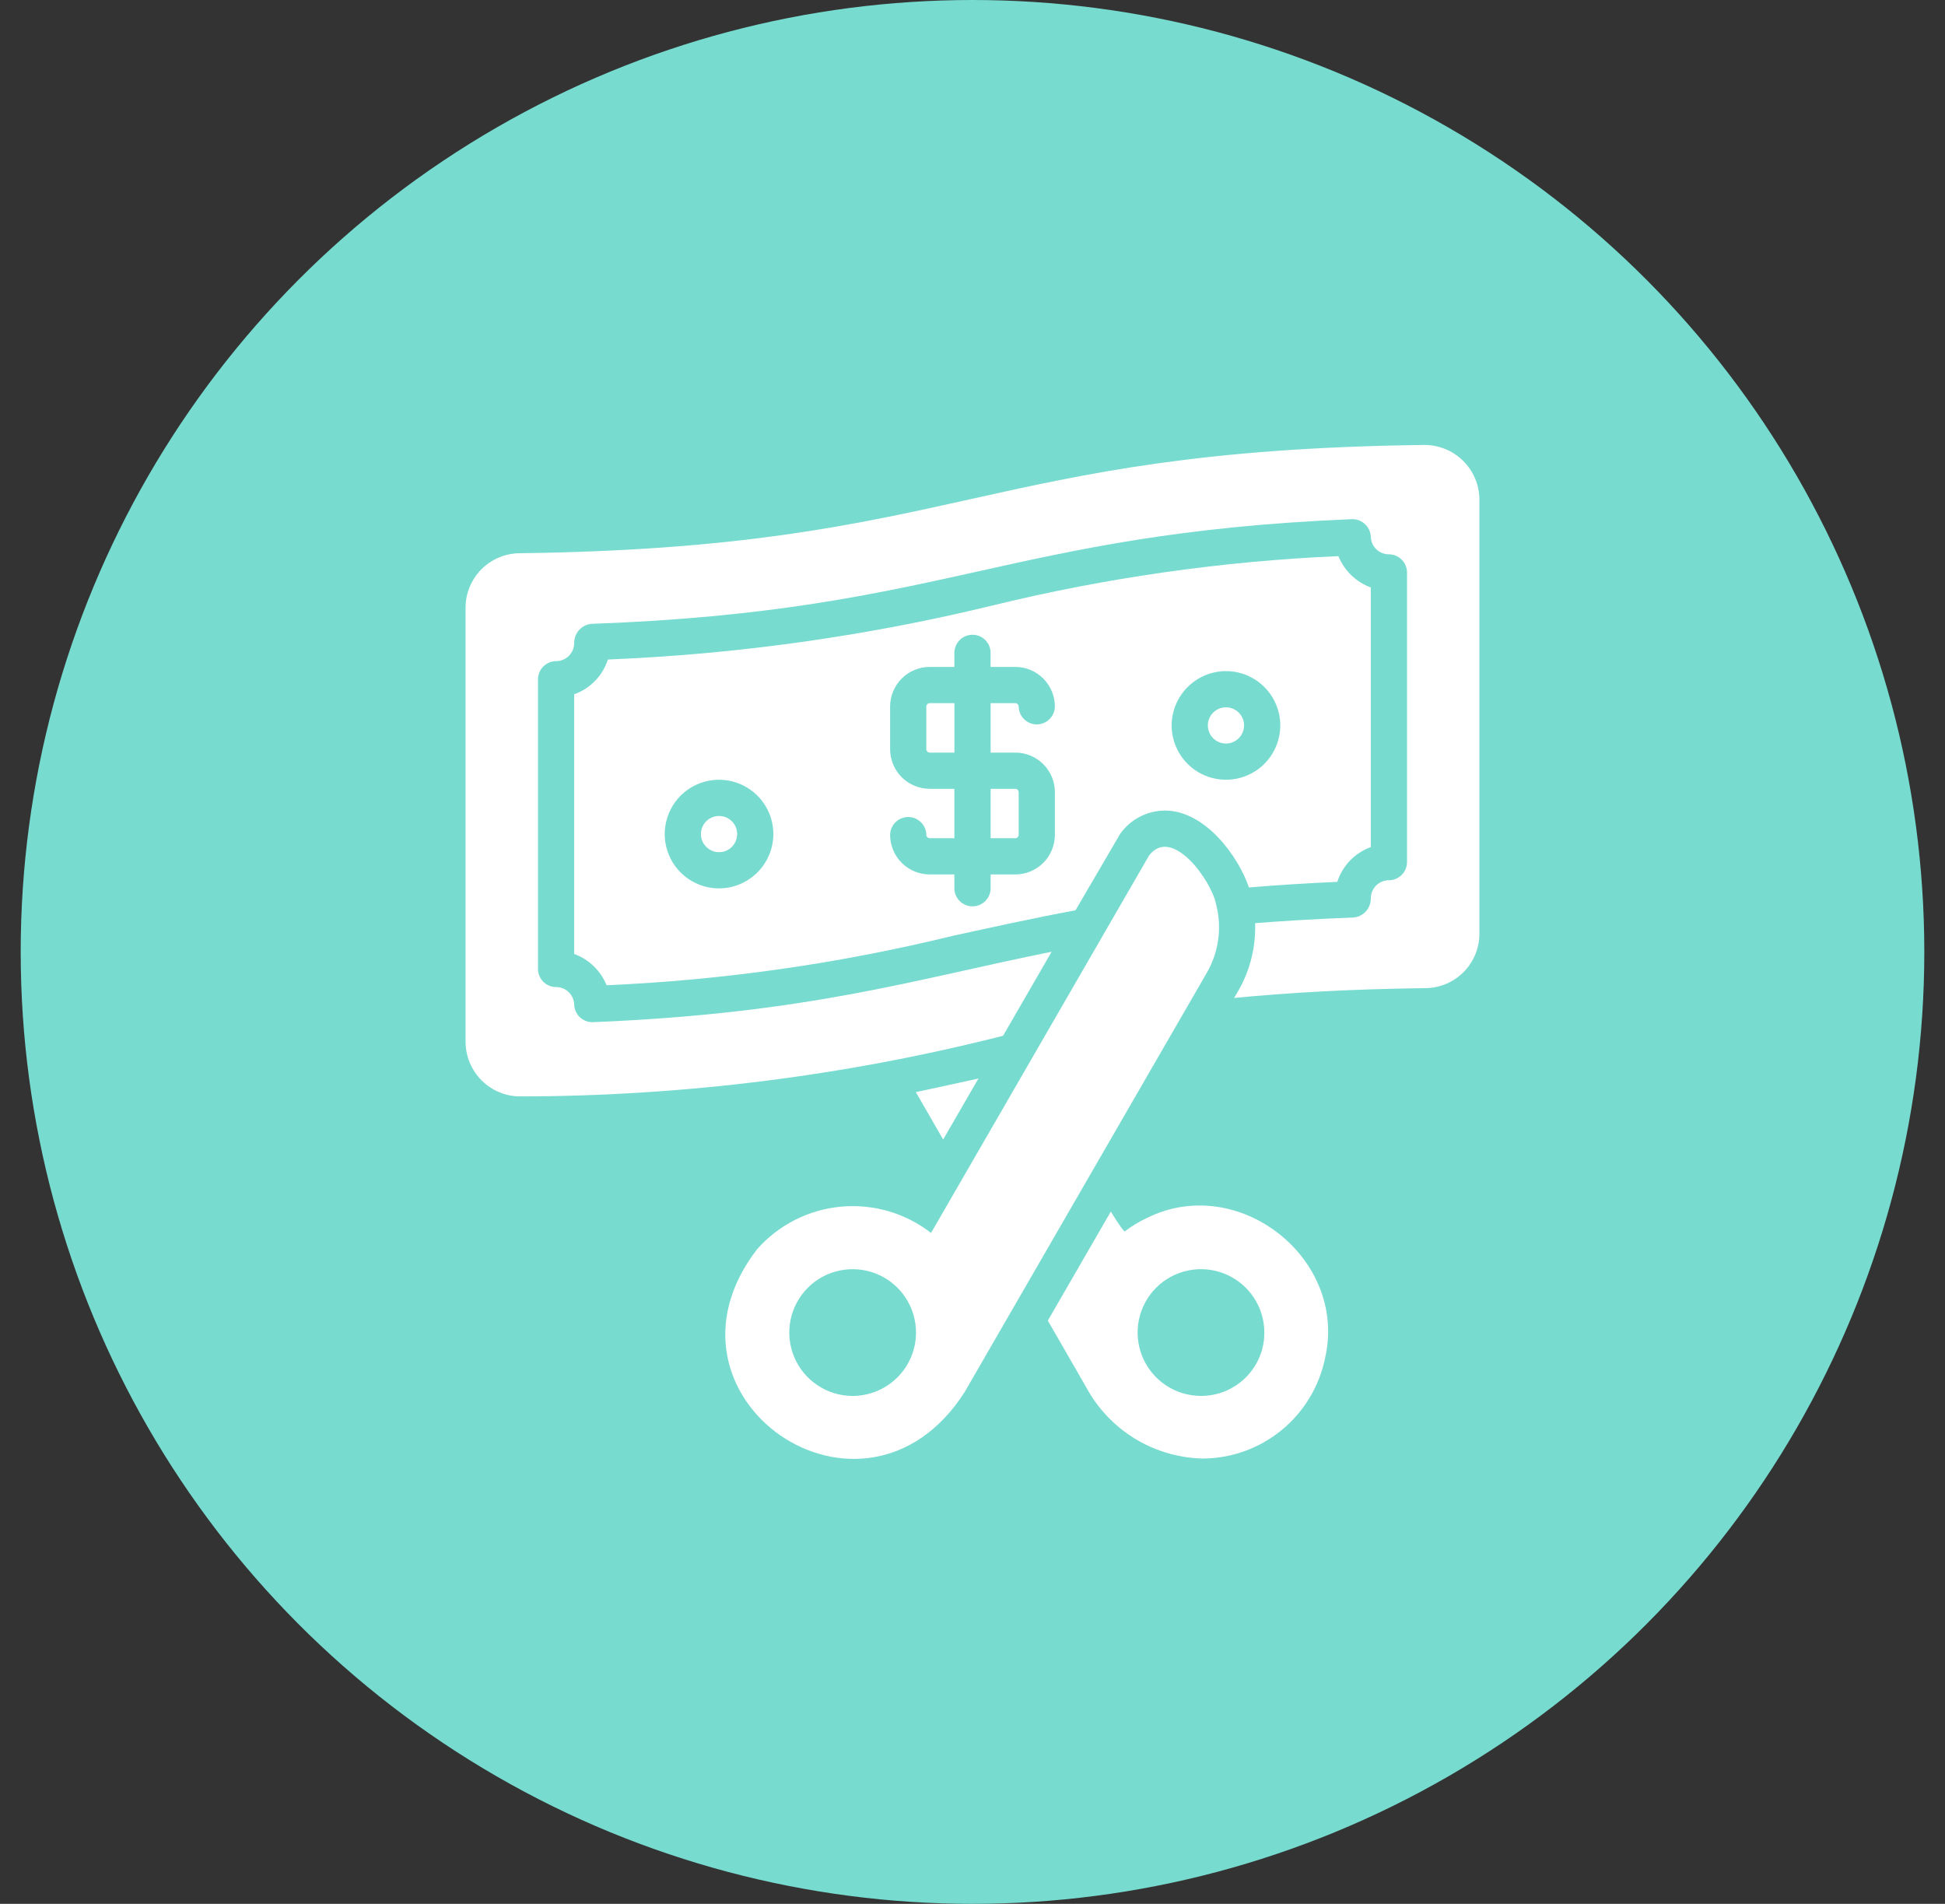 <?xml version="1.0" encoding="UTF-8"?>
<svg xmlns="http://www.w3.org/2000/svg" width="47" height="46" viewBox="0 0 47 46" fill="none">
  <rect x="0" y="0" width="47" height="46" fill="#333333" stroke="none"/>
  <circle cx="23.5" cy="23" r="23" fill="#77DBCF"></circle>
  <path d="M34.415 10.751C23.692 10.882 23.233 13.231 12.55 13.367C12.204 13.371 11.874 13.512 11.631 13.757C11.388 14.003 11.251 14.334 11.25 14.679V25.179C11.253 25.527 11.393 25.86 11.639 26.106C11.886 26.351 12.219 26.49 12.567 26.491C16.503 26.487 20.424 25.995 24.239 25.026L25.412 22.996C22.113 23.657 19.58 24.483 14.313 24.698C14.199 24.698 14.09 24.653 14.008 24.574C13.927 24.495 13.879 24.387 13.875 24.273C13.872 24.16 13.825 24.052 13.743 23.972C13.661 23.893 13.552 23.849 13.438 23.849C13.322 23.849 13.211 23.803 13.129 23.721C13.047 23.639 13.001 23.528 13 23.412V16.412C13.001 16.296 13.047 16.185 13.129 16.103C13.211 16.021 13.322 15.975 13.438 15.974C13.554 15.974 13.665 15.928 13.747 15.846C13.829 15.764 13.875 15.653 13.875 15.537C13.874 15.421 13.916 15.309 13.994 15.222C14.072 15.136 14.18 15.083 14.295 15.073C22.866 14.762 24.318 12.89 32.67 12.544C32.786 12.541 32.899 12.584 32.984 12.663C33.069 12.743 33.12 12.852 33.125 12.969C33.128 13.083 33.175 13.191 33.257 13.27C33.339 13.349 33.448 13.394 33.562 13.393C33.678 13.393 33.789 13.44 33.871 13.522C33.953 13.604 33.999 13.715 34 13.831V20.831C33.999 20.946 33.953 21.058 33.871 21.139C33.789 21.221 33.678 21.268 33.562 21.268C33.446 21.268 33.335 21.314 33.253 21.396C33.171 21.478 33.125 21.59 33.125 21.706C33.126 21.822 33.084 21.934 33.006 22.02C32.928 22.106 32.82 22.159 32.705 22.169C31.847 22.2 31.06 22.248 30.329 22.305C30.349 22.874 30.21 23.438 29.927 23.932L29.822 24.112C31.139 23.985 32.648 23.897 34.45 23.875C34.796 23.871 35.126 23.731 35.369 23.485C35.612 23.24 35.748 22.908 35.749 22.563V12.063C35.746 11.713 35.603 11.377 35.353 11.132C35.103 10.886 34.766 10.749 34.415 10.751Z" fill="white"></path>
  <path d="M28.146 19.584C29.13 19.584 29.931 20.704 30.18 21.443C30.841 21.386 31.55 21.342 32.315 21.307C32.377 21.115 32.482 20.939 32.622 20.793C32.763 20.648 32.934 20.536 33.125 20.467V14.194C32.949 14.129 32.788 14.028 32.653 13.898C32.519 13.768 32.412 13.611 32.342 13.437C29.521 13.56 26.719 13.96 23.977 14.631C20.931 15.371 17.82 15.807 14.689 15.935C14.627 16.128 14.522 16.305 14.38 16.45C14.239 16.596 14.066 16.707 13.875 16.775V23.049C14.051 23.113 14.212 23.214 14.347 23.345C14.481 23.475 14.588 23.632 14.658 23.805C17.479 23.682 20.281 23.282 23.023 22.611C23.973 22.405 24.926 22.191 25.989 21.994L27.07 20.144C27.193 19.972 27.354 19.832 27.541 19.735C27.728 19.638 27.935 19.586 28.146 19.584ZM29.625 16.215C29.884 16.215 30.138 16.292 30.354 16.436C30.57 16.581 30.738 16.785 30.837 17.025C30.937 17.265 30.963 17.529 30.912 17.784C30.861 18.038 30.736 18.272 30.553 18.456C30.369 18.639 30.135 18.764 29.881 18.815C29.626 18.865 29.362 18.839 29.122 18.74C28.883 18.641 28.678 18.473 28.534 18.257C28.389 18.041 28.312 17.787 28.312 17.527C28.313 17.18 28.452 16.846 28.698 16.601C28.944 16.355 29.277 16.216 29.625 16.215ZM17.375 21.465C17.116 21.465 16.862 21.388 16.646 21.244C16.43 21.099 16.262 20.895 16.163 20.655C16.063 20.415 16.037 20.151 16.088 19.896C16.139 19.642 16.264 19.408 16.447 19.224C16.631 19.041 16.864 18.916 17.119 18.865C17.374 18.815 17.638 18.841 17.877 18.94C18.117 19.039 18.322 19.207 18.466 19.423C18.611 19.639 18.688 19.893 18.688 20.152C18.687 20.5 18.548 20.834 18.302 21.079C18.056 21.325 17.723 21.464 17.375 21.465ZM24.532 18.184C24.786 18.183 25.029 18.284 25.209 18.462C25.388 18.641 25.49 18.884 25.491 19.137V20.174C25.49 20.428 25.388 20.671 25.209 20.849C25.029 21.028 24.786 21.128 24.532 21.128H23.938V21.465C23.937 21.58 23.89 21.691 23.808 21.772C23.726 21.853 23.615 21.899 23.5 21.899C23.384 21.899 23.274 21.853 23.192 21.772C23.11 21.691 23.063 21.58 23.062 21.465V21.128H22.468C22.214 21.128 21.971 21.028 21.791 20.849C21.612 20.671 21.51 20.428 21.509 20.174C21.51 20.059 21.557 19.948 21.639 19.867C21.721 19.786 21.831 19.74 21.947 19.74C22.062 19.74 22.173 19.786 22.255 19.867C22.337 19.948 22.384 20.059 22.384 20.174C22.385 20.196 22.395 20.216 22.41 20.23C22.425 20.245 22.446 20.253 22.468 20.253H23.062V19.059H22.468C22.214 19.059 21.971 18.959 21.791 18.78C21.612 18.601 21.51 18.358 21.509 18.105V17.068C21.51 16.815 21.612 16.572 21.791 16.393C21.971 16.214 22.214 16.114 22.468 16.114H23.062V15.778C23.062 15.72 23.073 15.663 23.095 15.609C23.117 15.556 23.149 15.507 23.189 15.466C23.23 15.425 23.278 15.393 23.332 15.37C23.385 15.348 23.442 15.337 23.5 15.337C23.558 15.337 23.615 15.348 23.668 15.37C23.721 15.393 23.77 15.425 23.811 15.466C23.851 15.507 23.883 15.556 23.905 15.609C23.927 15.663 23.938 15.72 23.937 15.778V16.114H24.532C24.786 16.114 25.029 16.214 25.209 16.393C25.388 16.572 25.49 16.815 25.491 17.068C25.49 17.184 25.443 17.294 25.361 17.375C25.279 17.457 25.169 17.503 25.053 17.503C24.938 17.503 24.827 17.457 24.745 17.375C24.663 17.294 24.616 17.184 24.616 17.068C24.615 17.047 24.605 17.027 24.59 17.012C24.574 16.997 24.554 16.989 24.532 16.989H23.938V18.184L24.532 18.184Z" fill="white"></path>
  <path d="M23.938 20.253H24.532C24.554 20.253 24.575 20.245 24.59 20.23C24.605 20.216 24.615 20.195 24.616 20.174V19.137C24.615 19.116 24.605 19.096 24.59 19.081C24.575 19.066 24.554 19.058 24.532 19.059H23.938V20.253Z" fill="white"></path>
  <path d="M22.384 17.068V18.105C22.385 18.126 22.395 18.146 22.41 18.161C22.426 18.176 22.446 18.184 22.468 18.184H23.063V16.989H22.468C22.446 16.989 22.426 16.997 22.41 17.012C22.395 17.026 22.385 17.047 22.384 17.068Z" fill="white"></path>
  <path d="M17.375 20.59C17.617 20.59 17.813 20.394 17.813 20.152C17.813 19.911 17.617 19.715 17.375 19.715C17.134 19.715 16.938 19.911 16.938 20.152C16.938 20.394 17.134 20.59 17.375 20.59Z" fill="white"></path>
  <path d="M29.625 17.965C29.866 17.965 30.062 17.769 30.062 17.527C30.062 17.286 29.866 17.09 29.625 17.09C29.383 17.09 29.187 17.286 29.187 17.527C29.187 17.769 29.383 17.965 29.625 17.965Z" fill="white"></path>
  <path d="M29.384 21.841C29.275 21.281 28.321 19.942 27.765 20.673L22.498 29.79C21.879 29.309 21.099 29.082 20.318 29.155C19.537 29.228 18.813 29.596 18.294 30.184C15.546 33.754 20.871 37.459 23.312 33.631L29.165 23.499C29.454 22.997 29.533 22.401 29.384 21.841ZM20.604 33.728C20.301 33.728 20.005 33.638 19.753 33.469C19.501 33.301 19.305 33.062 19.189 32.782C19.073 32.502 19.043 32.195 19.102 31.898C19.161 31.601 19.307 31.328 19.521 31.114C19.735 30.899 20.008 30.754 20.305 30.695C20.602 30.636 20.91 30.666 21.19 30.782C21.47 30.898 21.709 31.094 21.877 31.346C22.045 31.598 22.135 31.893 22.135 32.196C22.135 32.602 21.973 32.992 21.686 33.279C21.399 33.566 21.01 33.727 20.604 33.728Z" fill="white"></path>
  <path d="M27.717 29.427C27.53 29.514 27.352 29.621 27.188 29.746C27.175 29.786 27.048 29.606 26.842 29.274L25.32 31.908C25.884 32.888 26.274 33.561 26.309 33.627C26.593 34.109 26.997 34.511 27.481 34.794C27.965 35.076 28.513 35.23 29.073 35.241C29.767 35.235 30.437 34.992 30.973 34.551C31.509 34.111 31.877 33.501 32.018 32.822C32.578 30.42 29.931 28.329 27.717 29.427ZM29.021 33.727C28.718 33.727 28.422 33.638 28.17 33.469C27.919 33.301 27.722 33.062 27.606 32.782C27.491 32.502 27.46 32.195 27.519 31.898C27.578 31.601 27.724 31.328 27.938 31.113C28.152 30.899 28.425 30.754 28.722 30.695C29.019 30.635 29.327 30.666 29.607 30.782C29.887 30.898 30.126 31.094 30.294 31.346C30.462 31.597 30.552 31.893 30.552 32.196C30.553 32.398 30.514 32.597 30.437 32.783C30.36 32.969 30.247 33.138 30.105 33.28C29.963 33.422 29.794 33.535 29.608 33.612C29.422 33.689 29.222 33.728 29.021 33.727Z" fill="white"></path>
  <path d="M23.644 26.058C23.15 26.168 22.647 26.277 22.131 26.387C22.341 26.754 22.564 27.139 22.791 27.533L23.644 26.058Z" fill="white"></path>
</svg>
